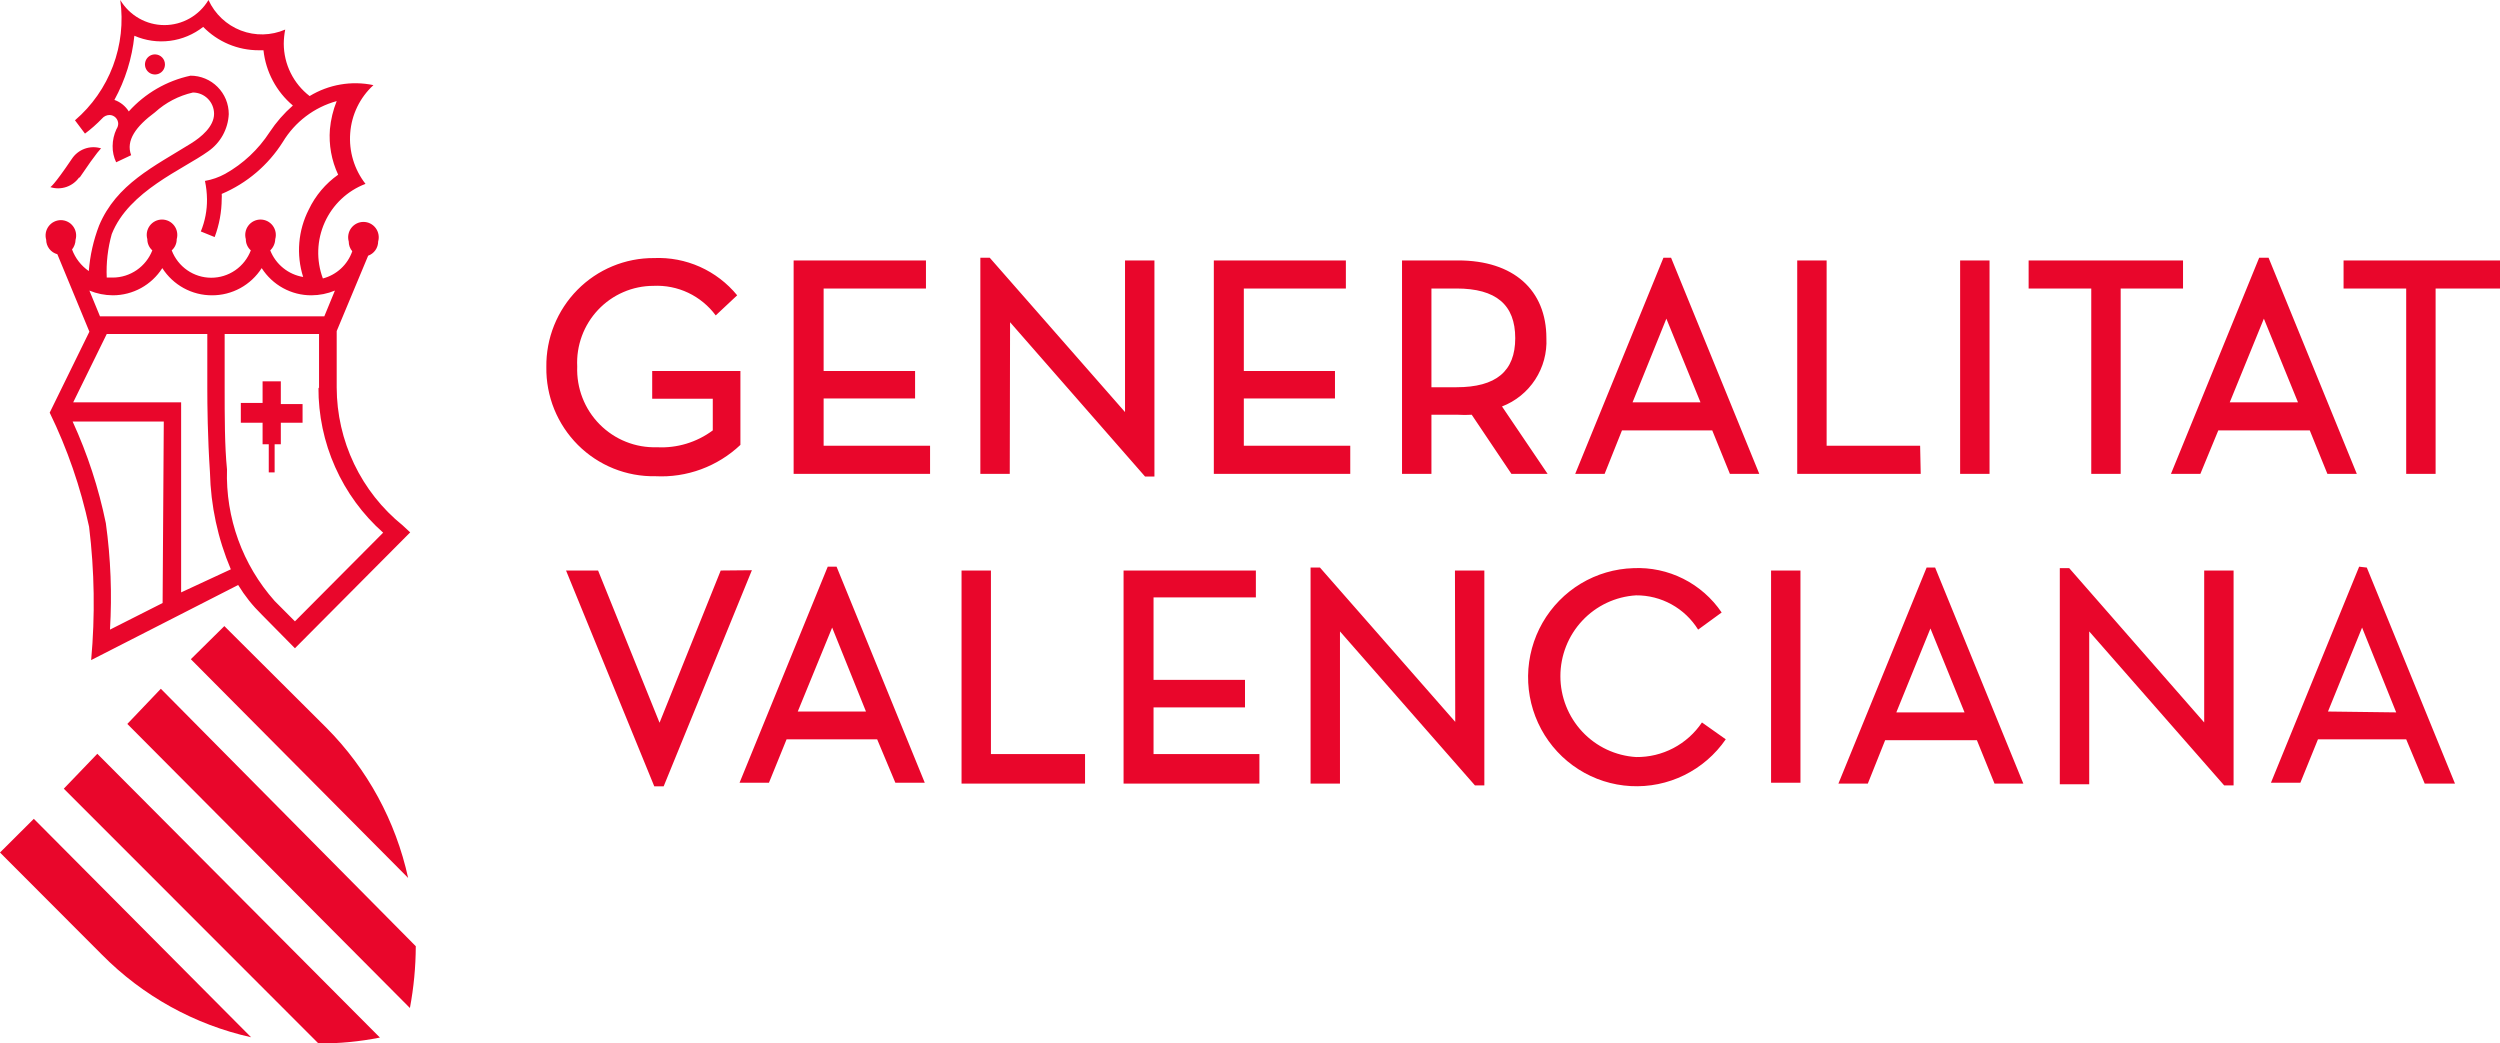 <svg width="115" height="48" viewBox="0 0 115 48" fill="none" xmlns="http://www.w3.org/2000/svg">
<path d="M25.132 16.888C25.123 16.23 25.244 15.577 25.489 14.967C25.735 14.357 26.098 13.802 26.559 13.335C27.02 12.867 27.569 12.497 28.174 12.246C28.779 11.995 29.428 11.867 30.082 11.871C30.809 11.839 31.533 11.977 32.197 12.274C32.861 12.572 33.448 13.02 33.91 13.584L32.923 14.509C32.593 14.063 32.158 13.706 31.658 13.468C31.158 13.231 30.608 13.122 30.055 13.149C29.579 13.15 29.109 13.248 28.672 13.438C28.235 13.627 27.841 13.904 27.513 14.251C27.186 14.598 26.931 15.008 26.766 15.457C26.601 15.906 26.528 16.383 26.552 16.861C26.533 17.351 26.615 17.84 26.792 18.297C26.969 18.755 27.238 19.17 27.582 19.518C27.926 19.866 28.337 20.14 28.791 20.321C29.244 20.503 29.73 20.589 30.218 20.573C31.138 20.623 32.047 20.349 32.788 19.798V18.343H30.001V17.065H34.059V20.465C33.538 20.957 32.923 21.339 32.251 21.587C31.579 21.835 30.865 21.943 30.15 21.906C29.49 21.919 28.834 21.798 28.221 21.551C27.608 21.303 27.051 20.935 26.583 20.467C26.115 19.998 25.745 19.44 25.495 18.826C25.246 18.211 25.122 17.552 25.132 16.888ZM76.87 11.857L80.927 21.797H79.575L78.763 19.798H74.611L73.813 21.797H72.46L76.518 11.857H76.87ZM78.222 18.506L76.653 14.658L75.098 18.506H78.222ZM99.864 21.797L103.922 11.857H104.355L108.413 21.797H107.06L106.249 19.798H102.042L101.217 21.797H99.864ZM102.569 18.506H105.707L104.138 14.658L102.569 18.506ZM46.463 14.822L52.671 21.919H53.104V11.98H51.751V18.955L45.529 11.857H45.096V21.797H46.449L46.463 14.822ZM37.887 18.33H42.094V17.065H37.887V13.271H42.594V11.98H36.507V21.797H42.783V20.505H37.887V18.33ZM96.198 21.797H97.551V13.271H100.419V11.98H93.317V13.271H96.198V21.797ZM91.519 11.98H90.166V21.797H91.519V11.98ZM62.112 20.505H57.216V18.33H61.409V17.065H57.216V13.271H61.91V11.98H55.836V21.797H62.112V20.505ZM88.326 20.505H84.025V11.98H82.672V21.797H88.353L88.326 20.505ZM107.804 11.98V13.271H110.685V21.797H112.038V13.271H115V11.98H107.804ZM71.189 21.797H69.525L67.699 19.078C67.483 19.092 67.266 19.092 67.049 19.078H65.846V21.797H64.493V11.98H67.077C69.62 11.98 71.134 13.339 71.134 15.556C71.167 16.229 70.987 16.895 70.62 17.459C70.253 18.024 69.718 18.457 69.092 18.697L71.189 21.797ZM69.701 15.556C69.701 14.019 68.821 13.271 66.995 13.271H65.846V17.813H66.995C68.821 17.813 69.701 17.079 69.701 15.556ZM101.393 33.233L95.184 26.135H94.751V36.075H96.104V29.045L102.312 36.129H102.745V26.244H101.393V33.233ZM75.26 34.824C74.317 34.766 73.432 34.35 72.785 33.658C72.138 32.967 71.778 32.054 71.778 31.105C71.778 30.155 72.138 29.242 72.785 28.551C73.432 27.86 74.317 27.443 75.26 27.386C75.83 27.382 76.391 27.525 76.891 27.801C77.391 28.077 77.812 28.477 78.114 28.963L79.196 28.174C78.749 27.515 78.141 26.981 77.431 26.624C76.721 26.267 75.931 26.098 75.138 26.135C74.286 26.16 73.454 26.404 72.722 26.843C71.99 27.283 71.383 27.904 70.957 28.646C70.532 29.389 70.303 30.229 70.292 31.086C70.281 31.943 70.489 32.789 70.895 33.542C71.302 34.296 71.893 34.932 72.614 35.39C73.334 35.849 74.16 36.114 75.011 36.16C75.862 36.207 76.711 36.034 77.477 35.657C78.243 35.28 78.9 34.712 79.385 34.008L78.29 33.233C77.956 33.73 77.504 34.135 76.975 34.413C76.446 34.691 75.857 34.832 75.26 34.824ZM38.482 26.067L42.54 36.007H41.187L40.349 34.008H36.183L35.371 36.007H34.019L38.076 26.067H38.482ZM39.835 32.73L38.279 28.868L36.697 32.73H39.835ZM33.153 26.244L30.339 33.246L27.512 26.244H26.038L30.096 36.17H30.529L34.587 26.23L33.153 26.244ZM89.016 26.108L93.074 36.047H91.748L90.937 34.049H86.717L85.919 36.047H84.566L88.624 26.108H89.016ZM90.369 32.77L88.8 28.909L87.231 32.77H90.369ZM108.873 26.108L112.93 36.047H111.537L110.685 34.008H106.627L105.816 36.007H104.463L108.521 26.067L108.873 26.108ZM110.225 32.77L108.656 28.868L107.087 32.73L110.225 32.77ZM66.941 33.206L60.719 26.108H60.286V36.047H61.639V29.045L67.848 36.129H68.28V26.244H66.928L66.941 33.206ZM81.469 36.007H82.821V26.244H81.469V36.007ZM53.063 32.539H57.27V31.275H53.063V27.481H57.77V26.244H51.684V36.047H57.933V34.688H53.063V32.539ZM45.583 26.244H44.231V36.047H49.912V34.688H45.583V26.244ZM3.652 8.186C4.504 6.921 4.653 6.826 4.653 6.826C4.405 6.748 4.139 6.754 3.895 6.842C3.651 6.931 3.442 7.097 3.3 7.316C2.448 8.58 2.313 8.607 2.313 8.607C2.556 8.685 2.817 8.681 3.058 8.598C3.299 8.515 3.508 8.356 3.652 8.145V8.186ZM0 39.216L4.694 43.92C6.572 45.817 8.952 47.134 11.551 47.714L1.556 37.666L0 39.216ZM2.935 36.279L14.649 48C15.598 48.004 16.545 47.913 17.476 47.728L4.477 34.674L2.935 36.279ZM12.918 17.541H12.079V18.534H11.078V19.445H12.079V20.437H12.363V21.729H12.633V20.437H12.918V19.445H13.918V18.588H12.918V17.541ZM8.779 30.323L18.774 40.385C18.203 37.769 16.898 35.372 15.014 33.477L10.32 28.8L8.779 30.323ZM5.857 33.301L18.856 46.368C19.032 45.431 19.123 44.48 19.126 43.526L7.399 31.683L5.857 33.301ZM7.142 2.502C7.05 2.499 6.96 2.524 6.883 2.573C6.805 2.622 6.744 2.694 6.707 2.778C6.671 2.862 6.659 2.955 6.676 3.046C6.692 3.136 6.735 3.22 6.798 3.286C6.862 3.352 6.944 3.398 7.034 3.416C7.123 3.435 7.216 3.427 7.301 3.393C7.386 3.358 7.459 3.299 7.51 3.223C7.561 3.146 7.588 3.056 7.588 2.964C7.588 2.844 7.542 2.728 7.458 2.642C7.375 2.556 7.261 2.506 7.142 2.502ZM2.124 11.028C2.094 10.922 2.089 10.812 2.108 10.704C2.128 10.597 2.173 10.495 2.238 10.408C2.304 10.32 2.389 10.249 2.486 10.201C2.584 10.152 2.691 10.126 2.8 10.126C2.909 10.126 3.016 10.152 3.114 10.201C3.211 10.249 3.296 10.32 3.361 10.408C3.427 10.495 3.471 10.597 3.491 10.704C3.511 10.812 3.506 10.922 3.476 11.028C3.472 11.191 3.415 11.349 3.314 11.476C3.464 11.879 3.733 12.226 4.085 12.469C4.14 11.752 4.3 11.046 4.558 10.375C5.356 8.471 7.088 7.655 8.792 6.595C9.252 6.309 9.847 5.82 9.847 5.235C9.847 4.975 9.744 4.726 9.562 4.543C9.379 4.359 9.132 4.256 8.873 4.256C8.223 4.404 7.622 4.717 7.128 5.167C6.263 5.806 5.776 6.459 6.033 7.139L5.343 7.465C5.232 7.232 5.176 6.976 5.181 6.717C5.183 6.449 5.243 6.185 5.356 5.942C5.405 5.87 5.433 5.785 5.438 5.697C5.438 5.592 5.397 5.49 5.324 5.414C5.25 5.338 5.151 5.293 5.045 5.29C4.978 5.289 4.912 5.304 4.852 5.332C4.791 5.36 4.737 5.401 4.694 5.453C4.452 5.705 4.189 5.937 3.909 6.146L3.449 5.534C4.232 4.863 4.833 4.003 5.197 3.036C5.561 2.068 5.676 1.024 5.532 0C5.743 0.352 6.04 0.643 6.396 0.845C6.751 1.048 7.153 1.154 7.561 1.154C7.97 1.154 8.371 1.048 8.727 0.845C9.082 0.643 9.38 0.352 9.59 0C9.885 0.645 10.42 1.149 11.08 1.403C11.739 1.657 12.472 1.641 13.12 1.36C13.077 1.575 13.055 1.793 13.053 2.012C13.055 2.478 13.163 2.938 13.37 3.355C13.576 3.772 13.875 4.136 14.243 4.419C15.123 3.884 16.172 3.704 17.178 3.916C16.555 4.486 16.173 5.274 16.11 6.119C16.044 6.96 16.295 7.795 16.813 8.458C15.98 8.775 15.306 9.411 14.939 10.226C14.571 11.042 14.54 11.97 14.852 12.809C15.162 12.729 15.448 12.572 15.684 12.354C15.92 12.136 16.099 11.862 16.204 11.558C16.098 11.433 16.041 11.274 16.042 11.109C16.012 11.004 16.007 10.893 16.027 10.786C16.047 10.678 16.091 10.577 16.157 10.489C16.223 10.402 16.307 10.331 16.405 10.282C16.502 10.233 16.61 10.208 16.718 10.208C16.827 10.208 16.935 10.233 17.032 10.282C17.13 10.331 17.214 10.402 17.28 10.489C17.346 10.577 17.39 10.678 17.41 10.786C17.43 10.893 17.425 11.004 17.395 11.109C17.395 11.252 17.35 11.392 17.268 11.509C17.186 11.626 17.069 11.714 16.935 11.762L15.488 15.229V17.827C15.491 19.043 15.764 20.243 16.289 21.34C16.813 22.436 17.574 23.401 18.517 24.163L18.869 24.489L13.567 29.82L12.038 28.27C11.622 27.864 11.258 27.407 10.956 26.91L4.193 30.364C4.378 28.322 4.347 26.266 4.098 24.231C3.708 22.414 3.1 20.651 2.286 18.982L4.112 15.257L2.638 11.694C2.491 11.655 2.361 11.569 2.268 11.448C2.175 11.328 2.125 11.18 2.124 11.028ZM7.534 19.39H3.341C4.026 20.886 4.539 22.455 4.869 24.068C5.094 25.689 5.157 27.329 5.059 28.963L7.48 27.739L7.534 19.39ZM10.618 26.189C10.02 24.777 9.694 23.264 9.658 21.729C9.55 20.111 9.536 18.588 9.536 17.867V15.365H4.91L3.368 18.506H8.332V27.25L10.618 26.189ZM14.676 17.867V15.365H10.334V17.799C10.334 19.159 10.334 20.519 10.442 21.593C10.372 23.818 11.157 25.985 12.633 27.644L13.567 28.582L17.625 24.503C16.684 23.668 15.932 22.64 15.419 21.488C14.905 20.337 14.643 19.088 14.649 17.827L14.676 17.867ZM4.91 12.768H5.194C5.586 12.766 5.968 12.645 6.291 12.422C6.614 12.199 6.863 11.884 7.007 11.517C6.934 11.453 6.875 11.373 6.836 11.284C6.796 11.195 6.776 11.098 6.777 11.001C6.747 10.895 6.742 10.784 6.761 10.677C6.781 10.569 6.826 10.468 6.891 10.38C6.957 10.293 7.042 10.222 7.139 10.173C7.237 10.125 7.344 10.099 7.453 10.099C7.562 10.099 7.669 10.125 7.767 10.173C7.864 10.222 7.949 10.293 8.014 10.38C8.08 10.468 8.125 10.569 8.144 10.677C8.164 10.784 8.159 10.895 8.129 11.001C8.13 11.098 8.11 11.195 8.07 11.284C8.031 11.373 7.972 11.453 7.899 11.517C8.04 11.887 8.29 12.206 8.614 12.431C8.939 12.656 9.324 12.776 9.719 12.776C10.113 12.776 10.498 12.656 10.823 12.431C11.148 12.206 11.397 11.887 11.538 11.517C11.465 11.453 11.406 11.373 11.367 11.284C11.327 11.195 11.307 11.098 11.308 11.001C11.278 10.895 11.273 10.784 11.293 10.677C11.313 10.569 11.357 10.468 11.423 10.38C11.488 10.293 11.573 10.222 11.671 10.173C11.768 10.125 11.875 10.099 11.984 10.099C12.093 10.099 12.2 10.125 12.298 10.173C12.395 10.222 12.48 10.293 12.546 10.38C12.611 10.468 12.656 10.569 12.676 10.677C12.696 10.784 12.691 10.895 12.661 11.001C12.658 11.098 12.637 11.193 12.597 11.282C12.558 11.371 12.501 11.451 12.431 11.517C12.557 11.835 12.762 12.115 13.028 12.329C13.293 12.544 13.61 12.686 13.945 12.741C13.62 11.714 13.713 10.6 14.203 9.641C14.509 8.998 14.975 8.446 15.555 8.036C15.25 7.383 15.119 6.661 15.176 5.942C15.217 5.499 15.322 5.064 15.488 4.65C14.454 4.935 13.569 5.606 13.012 6.527C12.339 7.594 11.357 8.429 10.199 8.92C10.205 8.992 10.205 9.065 10.199 9.138C10.197 9.742 10.087 10.34 9.874 10.905L9.238 10.647C9.431 10.177 9.527 9.673 9.522 9.165C9.518 8.881 9.487 8.599 9.428 8.322C9.755 8.265 10.07 8.155 10.361 7.995C11.187 7.532 11.887 6.874 12.404 6.078C12.704 5.624 13.063 5.213 13.472 4.854C12.712 4.214 12.227 3.303 12.12 2.312H11.903C11.427 2.313 10.956 2.218 10.517 2.034C10.078 1.849 9.68 1.579 9.347 1.237C8.904 1.585 8.377 1.806 7.82 1.878C7.263 1.95 6.697 1.87 6.181 1.645C6.075 2.681 5.762 3.684 5.262 4.596C5.536 4.691 5.77 4.879 5.924 5.126C6.676 4.291 7.67 3.716 8.765 3.481C8.996 3.481 9.225 3.527 9.438 3.616C9.651 3.704 9.845 3.835 10.008 3.999C10.172 4.163 10.301 4.358 10.39 4.572C10.478 4.787 10.523 5.017 10.523 5.249C10.508 5.588 10.414 5.92 10.25 6.217C10.086 6.514 9.855 6.769 9.577 6.962C8.427 7.791 5.924 8.784 5.14 10.769C4.958 11.419 4.88 12.094 4.91 12.768ZM4.112 13.367L4.599 14.55H14.919L15.406 13.367C15.063 13.509 14.696 13.583 14.324 13.584C13.869 13.586 13.421 13.472 13.022 13.253C12.622 13.034 12.284 12.718 12.038 12.333C11.793 12.718 11.454 13.034 11.055 13.253C10.655 13.472 10.207 13.586 9.752 13.584C9.297 13.586 8.85 13.472 8.45 13.253C8.05 13.034 7.712 12.718 7.466 12.333C7.222 12.716 6.886 13.031 6.489 13.25C6.092 13.468 5.647 13.583 5.194 13.584C4.823 13.583 4.455 13.509 4.112 13.367Z" fill="#E9062B"/>
</svg>
